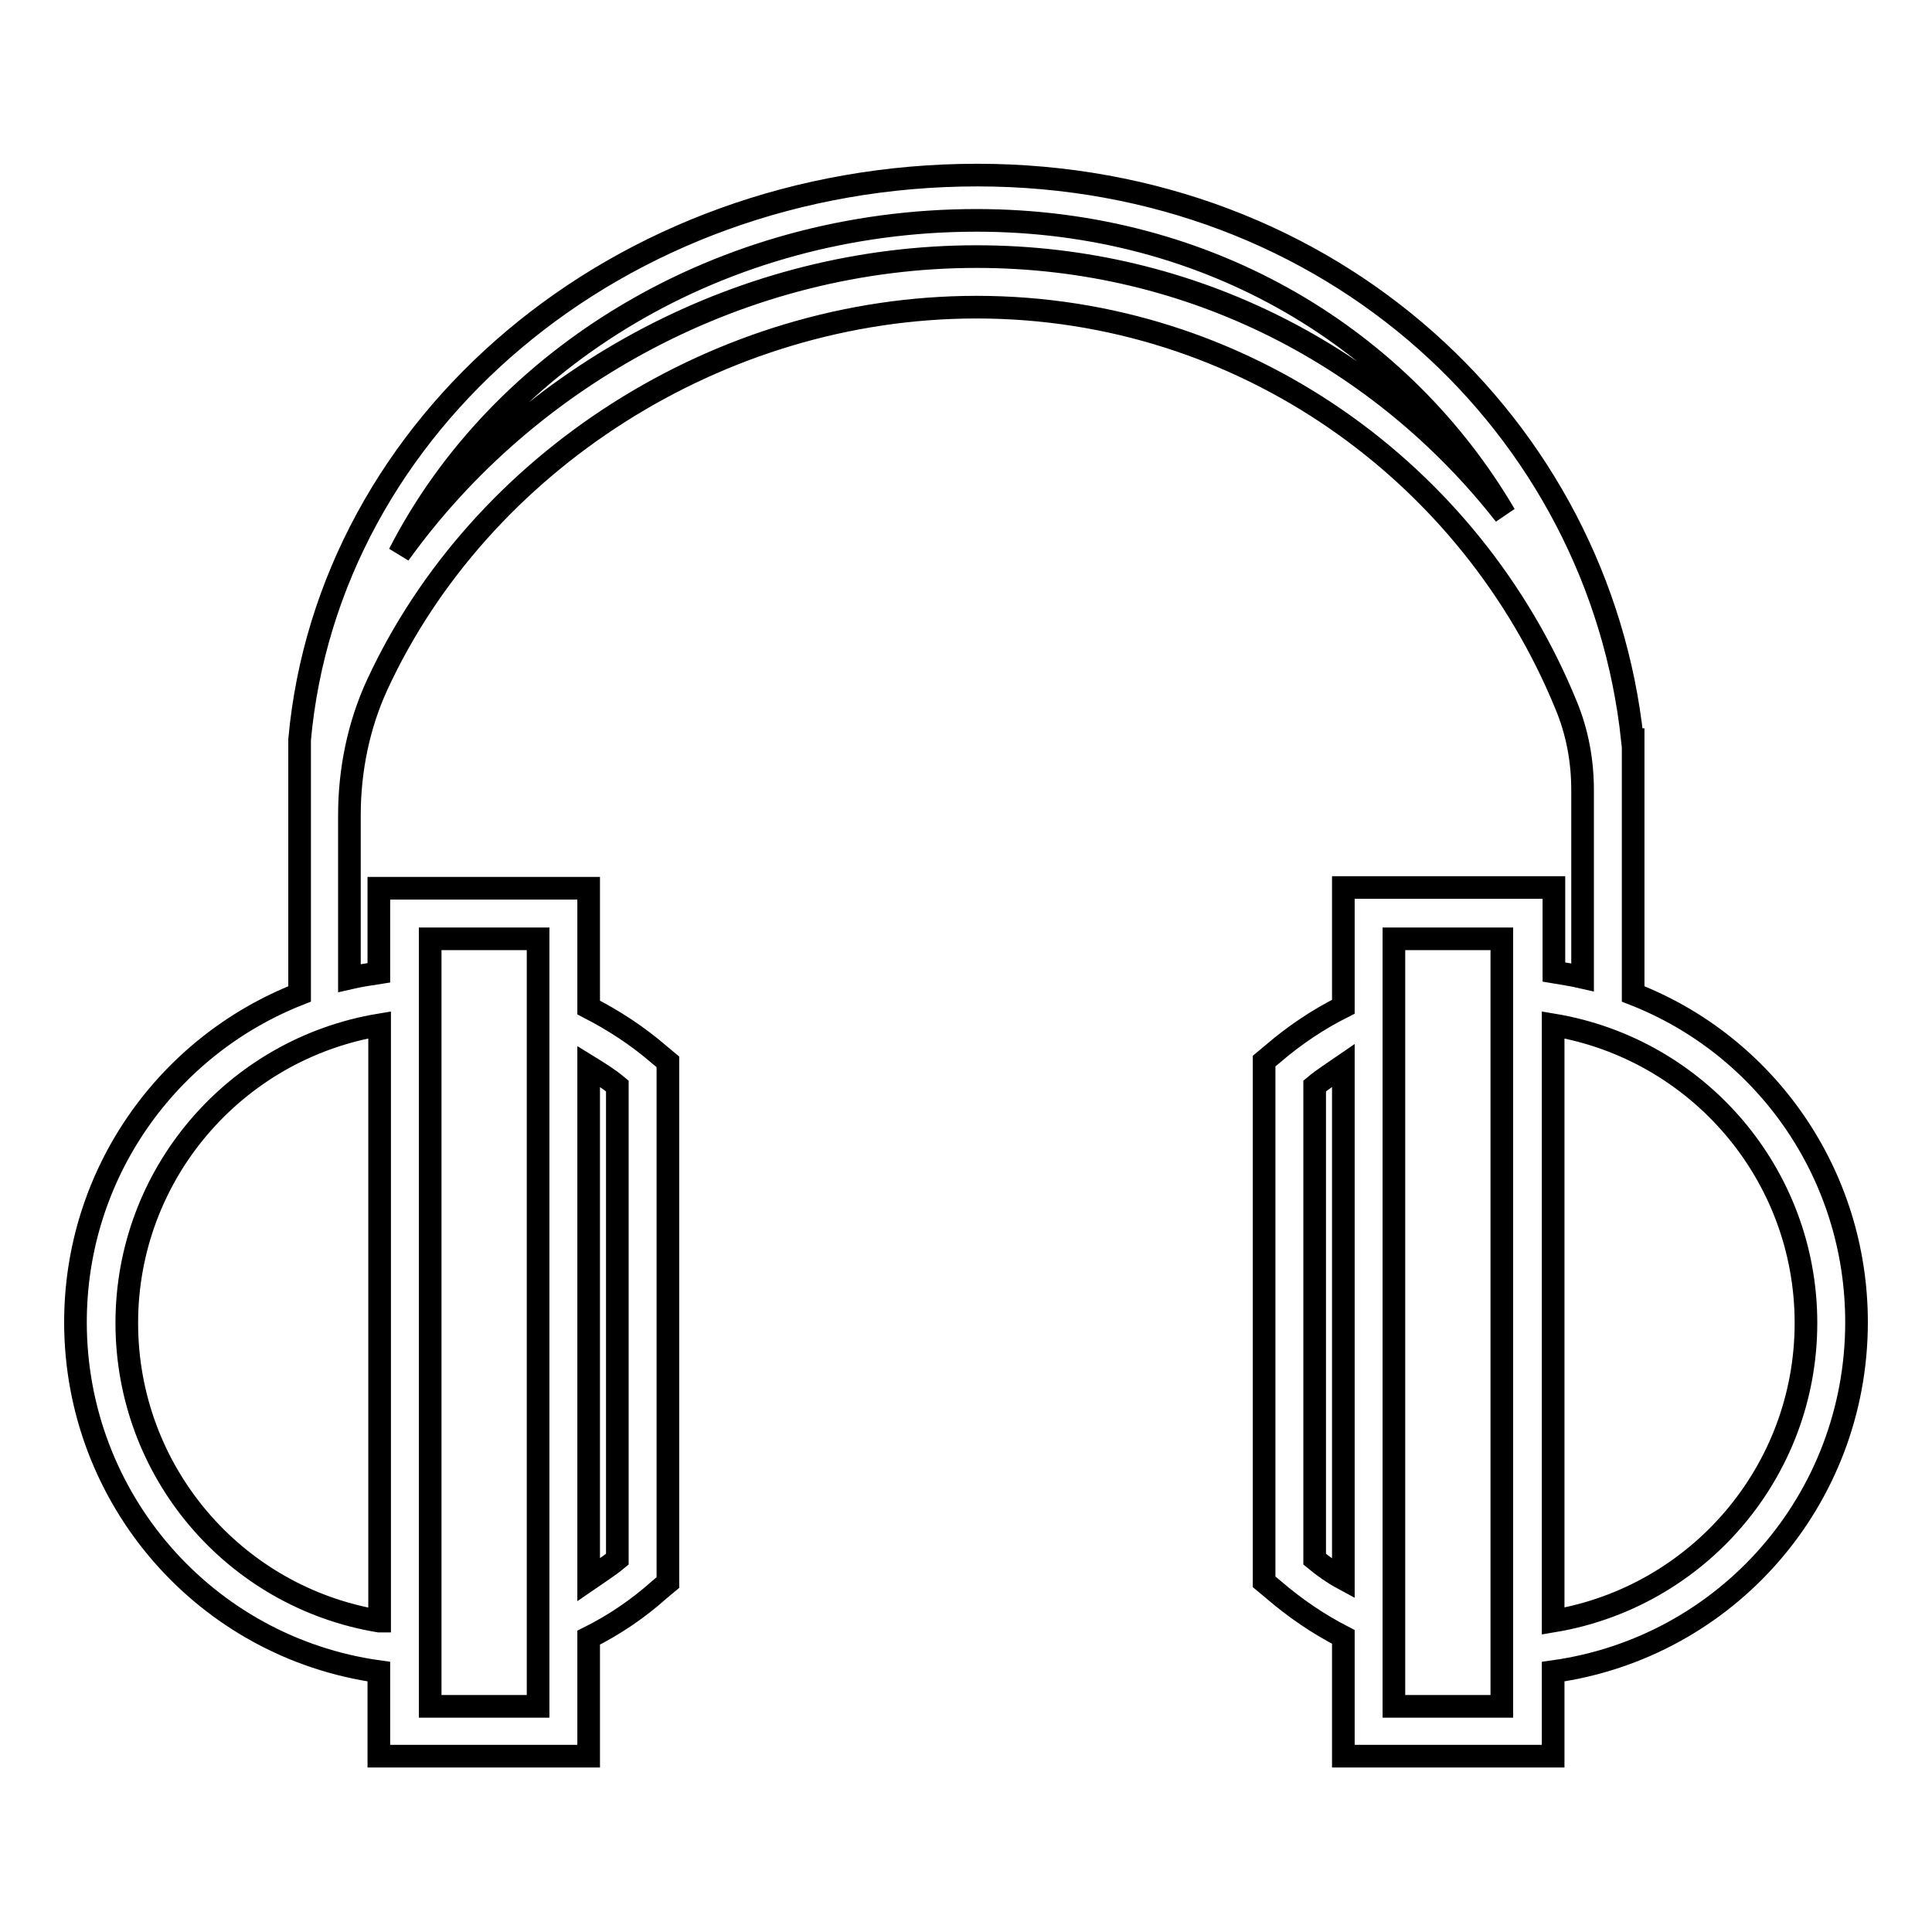 <?xml version="1.0" encoding="utf-8"?>
<!-- Svg Vector Icons : http://www.onlinewebfonts.com/icon -->
<!DOCTYPE svg PUBLIC "-//W3C//DTD SVG 1.1//EN" "http://www.w3.org/Graphics/SVG/1.1/DTD/svg11.dtd">
<svg version="1.1" xmlns="http://www.w3.org/2000/svg" xmlns:xlink="http://www.w3.org/1999/xlink" x="0px" y="0px" viewBox="0 0 256 256" enable-background="new 0 0 256 256" xml:space="preserve">
<g> <path stroke-width="3" fill-opacity="0" stroke="#000000"  d="M246,175.2c0-19.7-12.1-36.7-29.6-43.5V99.4V98h-0.1c-4.4-41.3-39.7-74.8-86.8-74.8 c-47.6,0-86,33-89.8,74.8h0v33.7C22.1,138.6,10,155.6,10,175.2c0,23.4,17.2,43.1,40.2,46.3v11.2H78V217c3.4-1.7,6.5-3.8,9.3-6.3 l1.2-1v-69l-1.2-1c-2.9-2.5-6-4.5-9.3-6.2v-15.8H50.2v11.2c-1.3,0.2-2.6,0.4-3.9,0.7V108c0-5.9,1.2-11.9,3.7-17.3 c13.6-29.4,45.2-50,79.4-50c35.3,0,65.5,21.9,78.1,52.7c1.5,3.6,2.2,7.4,2.2,11.3v24.8c-1.3-0.3-2.6-0.5-3.8-0.7v-11.2H178v15.8 c-3.4,1.7-6.5,3.8-9.3,6.2l-1.2,1v69l1.2,1c2.9,2.5,6,4.6,9.3,6.3v15.8h27.8v-11.2C228.8,218.3,246,198.7,246,175.2L246,175.2z  M81.8,143.9v62.7c-1.2,1-2.5,1.8-3.8,2.7v-68C79.3,142.1,80.6,142.9,81.8,143.9z M57,124.4h14.3v101.7H57V124.4z M50.2,214.8 C31,211.6,16.8,195,16.8,175.3c0-19.7,14.3-36.3,33.5-39.5V214.8z M129.4,34C98.5,34,70,49.6,52.9,73.4 c13.3-26,42.5-44.2,76.5-44.2c31.2,0,56.5,16,70,39C183.1,47.4,158.1,34,129.4,34z M174.2,206.6v-62.7c1.2-1,2.5-1.8,3.8-2.7v68 C176.7,208.5,175.4,207.6,174.2,206.6z M199,226.1h-14.3V124.4H199V226.1L199,226.1z M205.8,214.8v-79 c19.2,3.2,33.5,19.8,33.5,39.5C239.3,195,225,211.6,205.8,214.8z"/></g>
</svg>